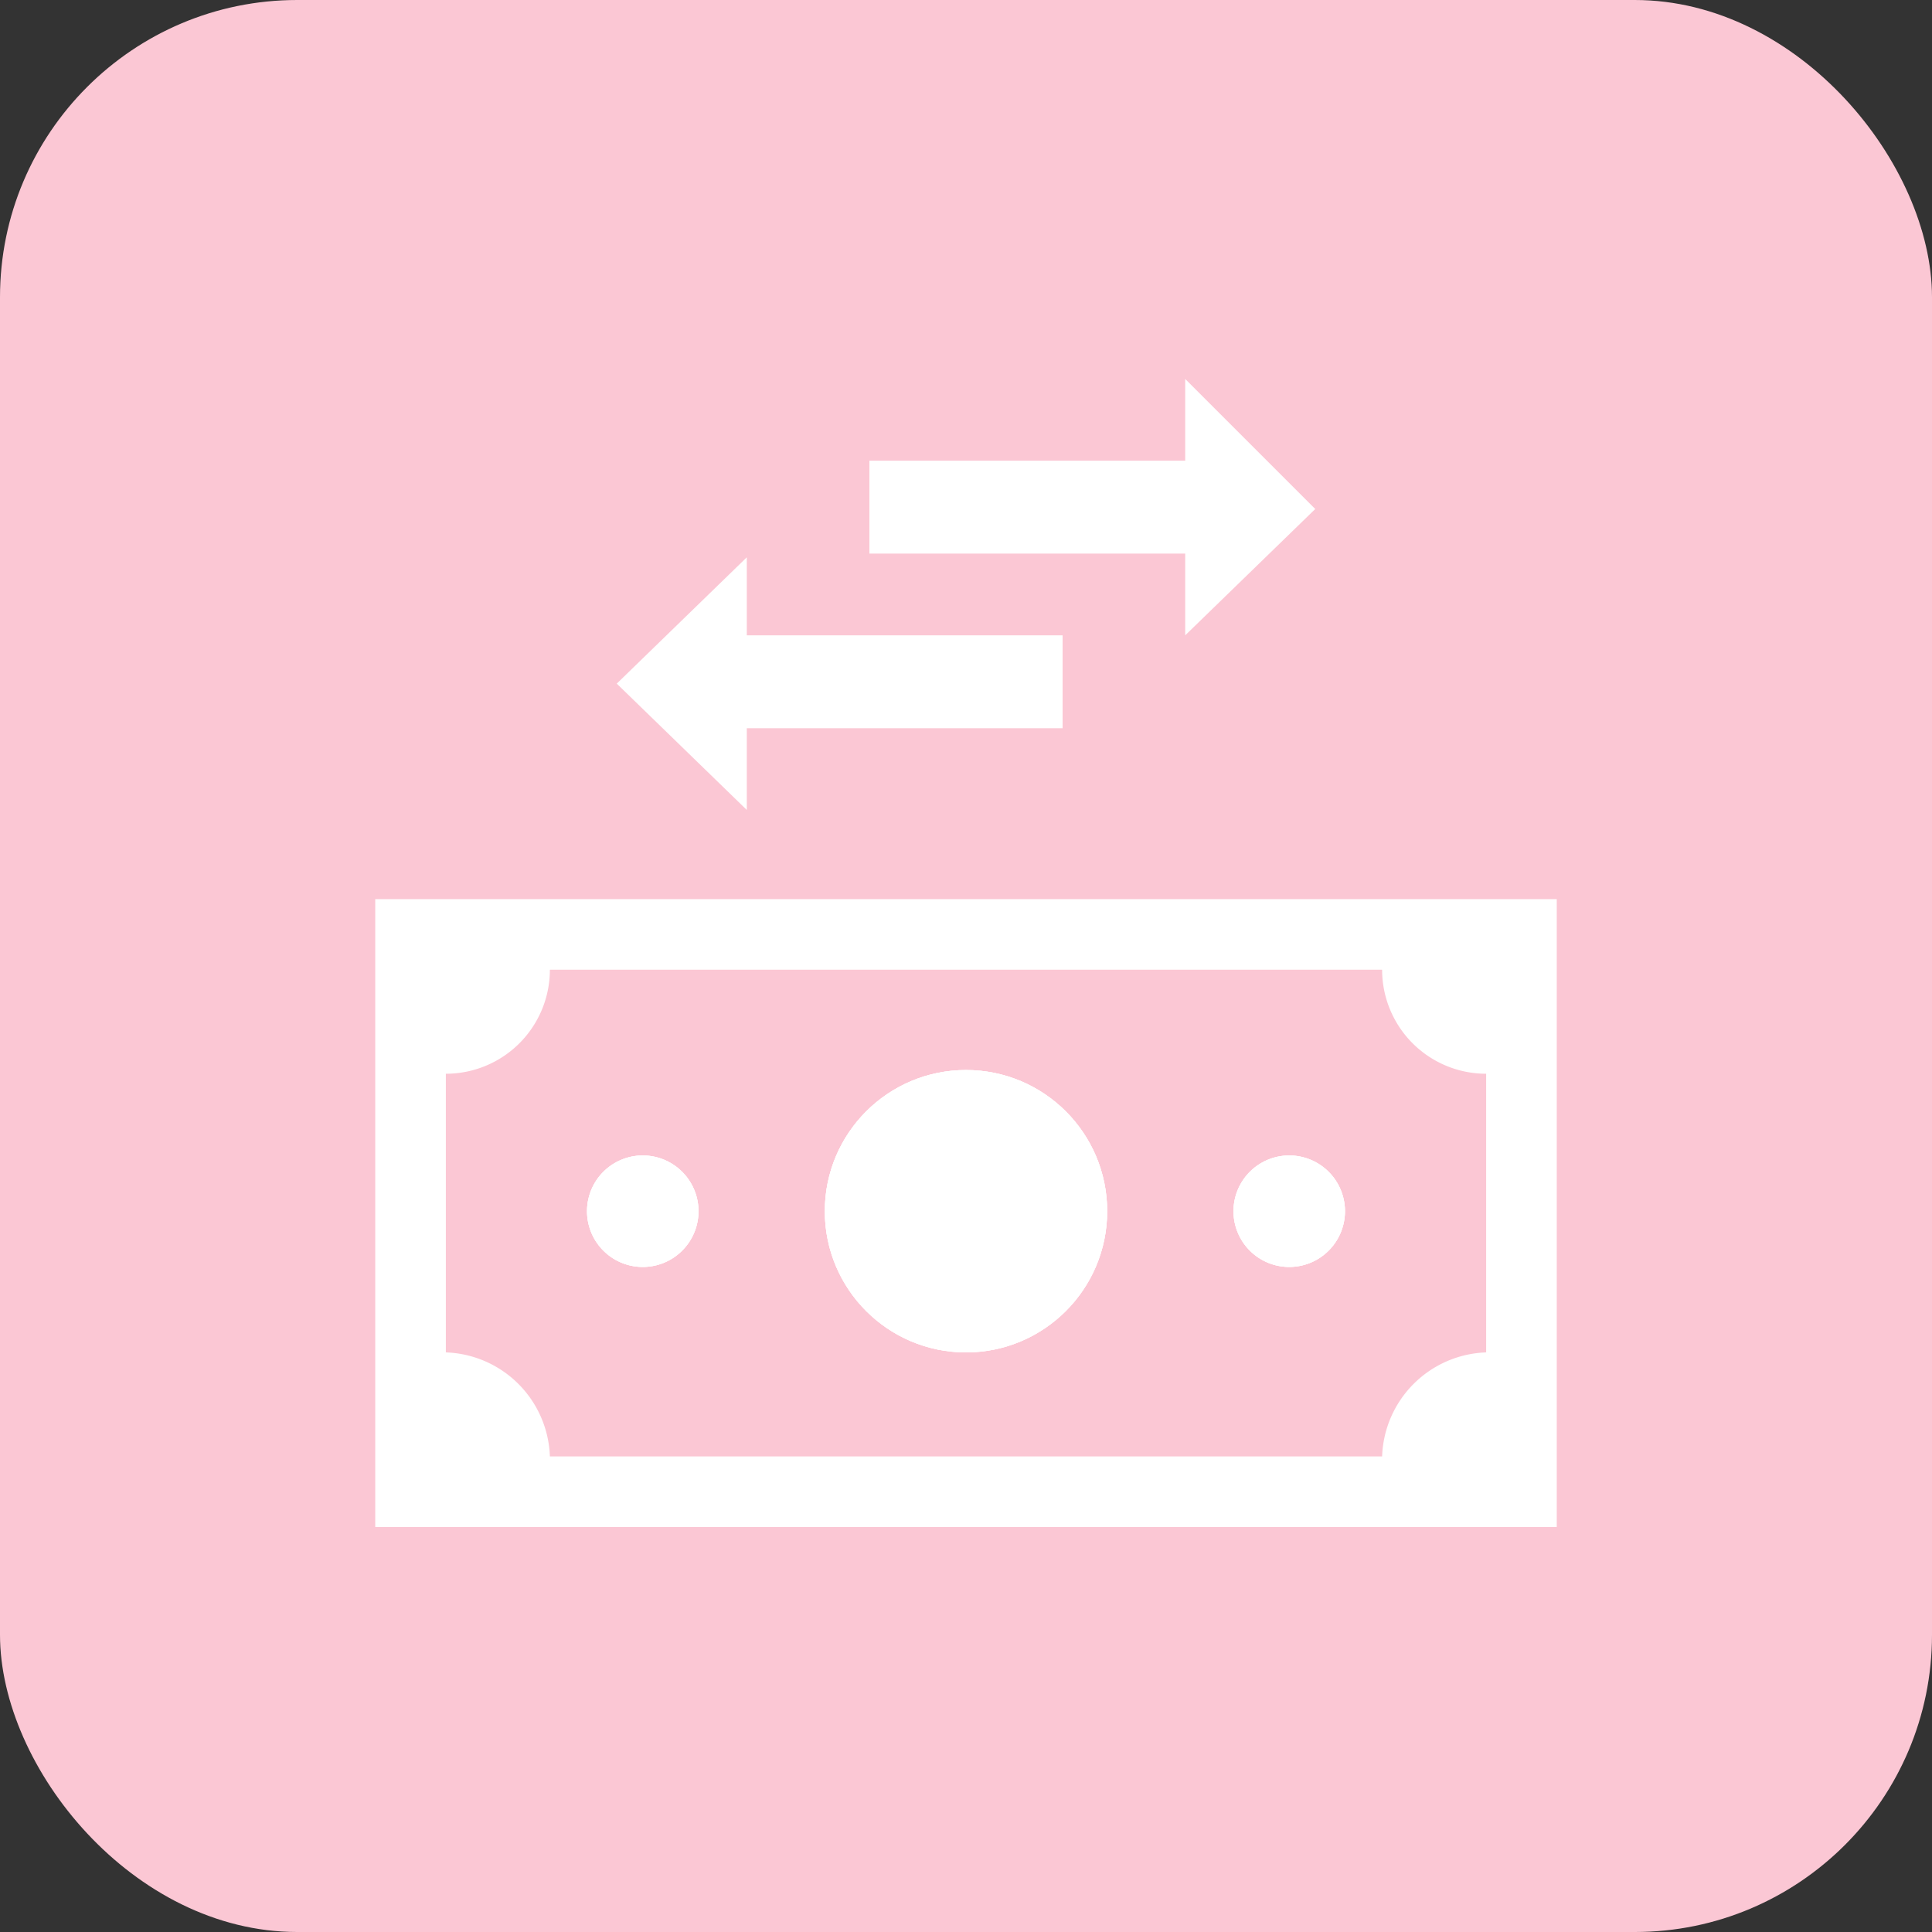<svg xmlns="http://www.w3.org/2000/svg" viewBox="0 0 52 52"><rect x="0" y="0" width="52" height="52" fill="#333333" stroke="none"/><rect width="52" height="52" rx="8" style="fill:#fbc7d4"/><path d="M18.8,32.6a1.5,1.5,0,1,1-3,0,1.5,1.5,0,0,1,3,0Z" style="fill:#fff"/><circle cx="26" cy="32.6" r="3.8" style="fill:#fff"/><path d="M36.2,32.6a1.5,1.5,0,1,1-3,0,1.5,1.5,0,0,1,3,0Z" style="fill:#fff"/><path d="M10.1,24.2V41.1H41.9V24.2ZM40,36.4a2.9,2.9,0,0,0-2.8,2.8H14.8A2.9,2.9,0,0,0,12,36.4V28.9a2.8,2.8,0,0,0,2.8-2.8H37.2A2.8,2.8,0,0,0,40,28.9Z" style="fill:#fff"/><path d="M18.8,32.6a1.5,1.5,0,1,1-3,0,1.5,1.5,0,0,1,3,0Z" style="fill:#fff"/><circle cx="26" cy="32.6" r="3.8" style="fill:#fff"/><path d="M36.2,32.6a1.5,1.5,0,1,1-3,0,1.5,1.5,0,0,1,3,0Z" style="fill:#fff"/><circle cx="26" cy="32.6" r="3.8" style="fill:#fff"/><path d="M36.2,32.6a1.5,1.5,0,1,1-3,0,1.5,1.5,0,0,1,3,0Z" style="fill:#fff"/><path d="M18.8,32.6a1.5,1.5,0,1,1-3,0,1.5,1.5,0,0,1,3,0Z" style="fill:#fff"/><path d="M28.6,19.6V17.1H20.1V15l-3.5,3.4,3.5,3.4V19.6Z" style="fill:#fff"/><path d="M31.9,14.9v2.2l3.5-3.4-3.5-3.5v2.2H23.4v2.5Z" style="fill:#fff"/></svg>